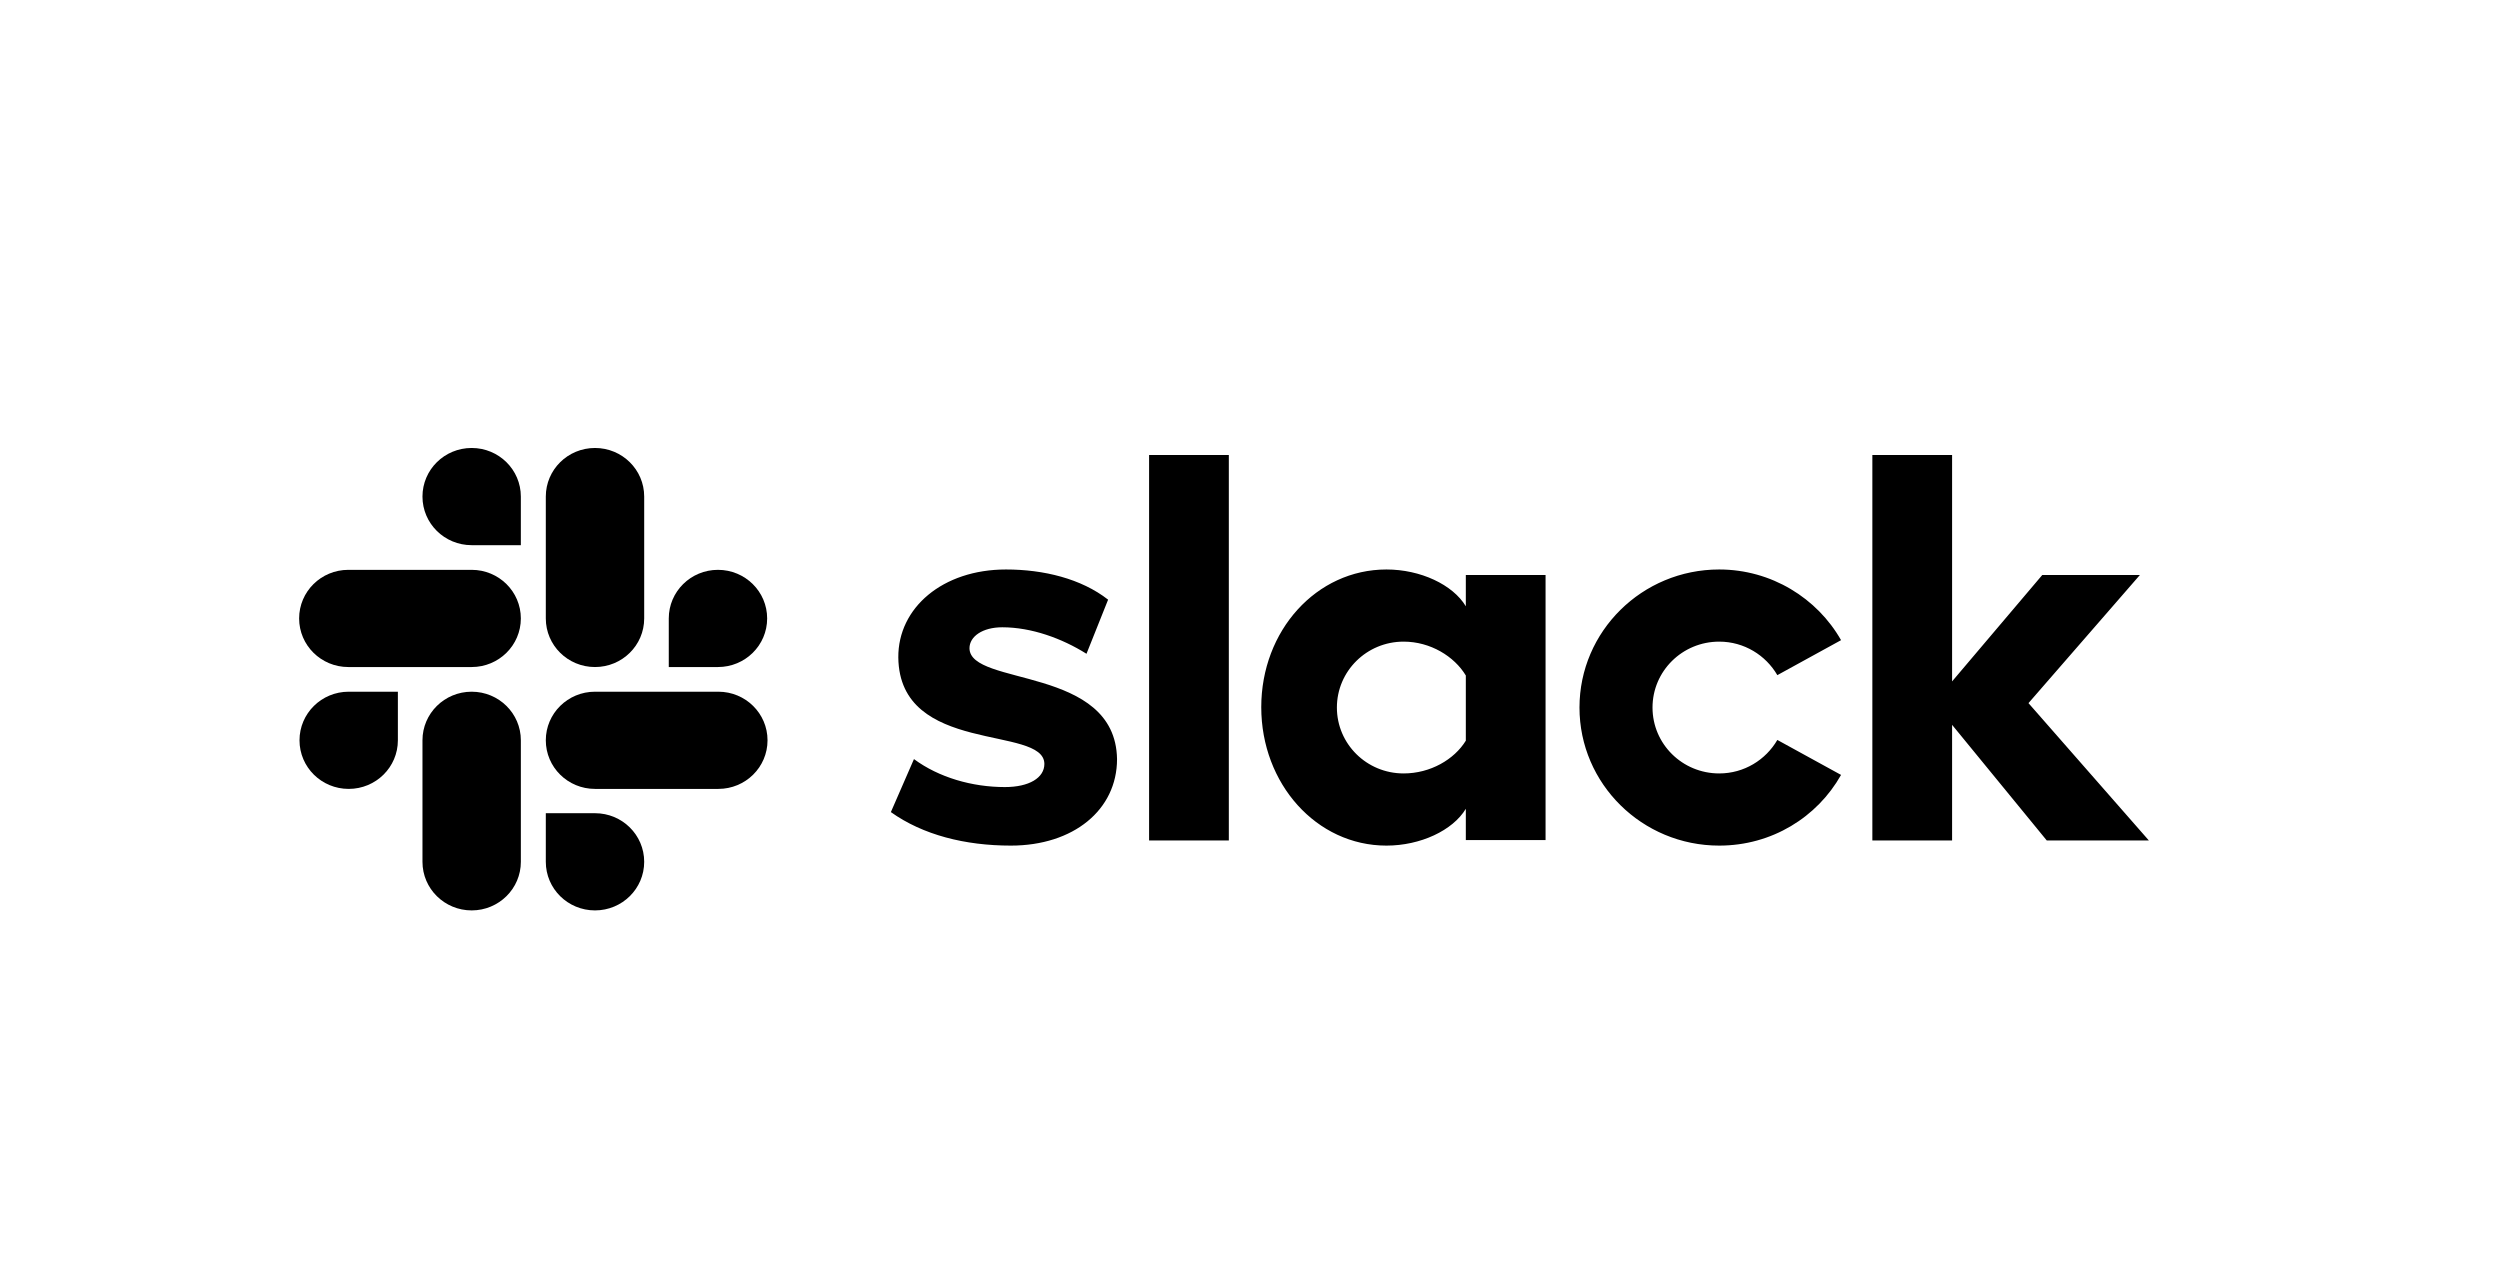 <?xml version="1.0" encoding="UTF-8"?>
<svg xmlns="http://www.w3.org/2000/svg" width="173" height="89" viewBox="0 0 173 89" fill="none">
  <path d="M61.648 56.197L63.246 52.529C64.974 53.803 67.269 54.465 69.538 54.465C71.214 54.465 72.271 53.828 72.271 52.86C72.246 50.159 62.241 52.274 62.163 45.497C62.138 42.057 65.232 39.408 69.615 39.408C72.22 39.408 74.824 40.045 76.681 41.497L75.185 45.242C73.483 44.172 71.369 43.408 69.358 43.408C67.991 43.408 67.088 44.045 67.088 44.86C67.114 47.51 77.196 46.057 77.299 52.529C77.299 56.045 74.283 58.516 69.951 58.516C66.779 58.516 63.865 57.777 61.648 56.197ZM122.992 51.204C122.192 52.58 120.697 53.522 118.969 53.522C116.416 53.522 114.354 51.484 114.354 48.962C114.354 46.44 116.416 44.401 118.969 44.401C120.697 44.401 122.192 45.344 122.992 46.72L127.401 44.299C125.751 41.395 122.579 39.408 118.969 39.408C113.632 39.408 109.3 43.688 109.3 48.962C109.3 54.236 113.632 58.516 118.969 58.516C122.605 58.516 125.751 56.554 127.401 53.624L122.992 51.204ZM79.517 31.484H85.035V58.159H79.517V31.484ZM129.567 31.484V58.159H135.085V50.159L141.635 58.159H148.7L140.371 48.656L148.081 39.79H141.325L135.085 47.153V31.484H129.567ZM101.435 51.255C100.636 52.554 98.985 53.522 97.129 53.522C94.576 53.522 92.513 51.484 92.513 48.962C92.513 46.44 94.576 44.401 97.129 44.401C98.985 44.401 100.636 45.42 101.435 46.745V51.255ZM101.435 39.79V41.955C100.532 40.452 98.289 39.408 95.943 39.408C91.095 39.408 87.279 43.637 87.279 48.936C87.279 54.236 91.095 58.516 95.943 58.516C98.289 58.516 100.532 57.471 101.435 55.968V58.134H106.953V39.79H101.435Z" fill="black"></path>
  <path d="M27.533 51.229C27.533 53.089 26.012 54.592 24.13 54.592C22.247 54.592 20.726 53.089 20.726 51.229C20.726 49.369 22.247 47.866 24.13 47.866H27.533V51.229ZM29.235 51.229C29.235 49.369 30.757 47.866 32.639 47.866C34.521 47.866 36.043 49.369 36.043 51.229V59.637C36.043 61.497 34.521 63 32.639 63C30.757 63 29.235 61.497 29.235 59.637V51.229Z" fill="black"></path>
  <path d="M32.639 37.726C30.756 37.726 29.235 36.223 29.235 34.363C29.235 32.503 30.756 31 32.639 31C34.521 31 36.042 32.503 36.042 34.363V37.726H32.639ZM32.639 39.433C34.521 39.433 36.042 40.936 36.042 42.796C36.042 44.656 34.521 46.159 32.639 46.159H24.104C22.221 46.159 20.7 44.656 20.7 42.796C20.7 40.936 22.221 39.433 24.104 39.433H32.639Z" fill="black"></path>
  <path d="M46.279 42.796C46.279 40.936 47.801 39.433 49.683 39.433C51.565 39.433 53.087 40.936 53.087 42.796C53.087 44.656 51.565 46.159 49.683 46.159H46.279V42.796ZM44.578 42.796C44.578 44.656 43.056 46.159 41.174 46.159C39.291 46.159 37.77 44.656 37.77 42.796V34.363C37.77 32.503 39.291 31 41.174 31C43.056 31 44.578 32.503 44.578 34.363V42.796Z" fill="black"></path>
  <path d="M41.174 56.274C43.056 56.274 44.578 57.777 44.578 59.637C44.578 61.497 43.056 63 41.174 63C39.291 63 37.77 61.497 37.77 59.637V56.274H41.174ZM41.174 54.592C39.291 54.592 37.77 53.089 37.77 51.229C37.77 49.369 39.291 47.866 41.174 47.866H49.709C51.591 47.866 53.113 49.369 53.113 51.229C53.113 53.089 51.591 54.592 49.709 54.592H41.174Z" fill="black"></path>
</svg>
